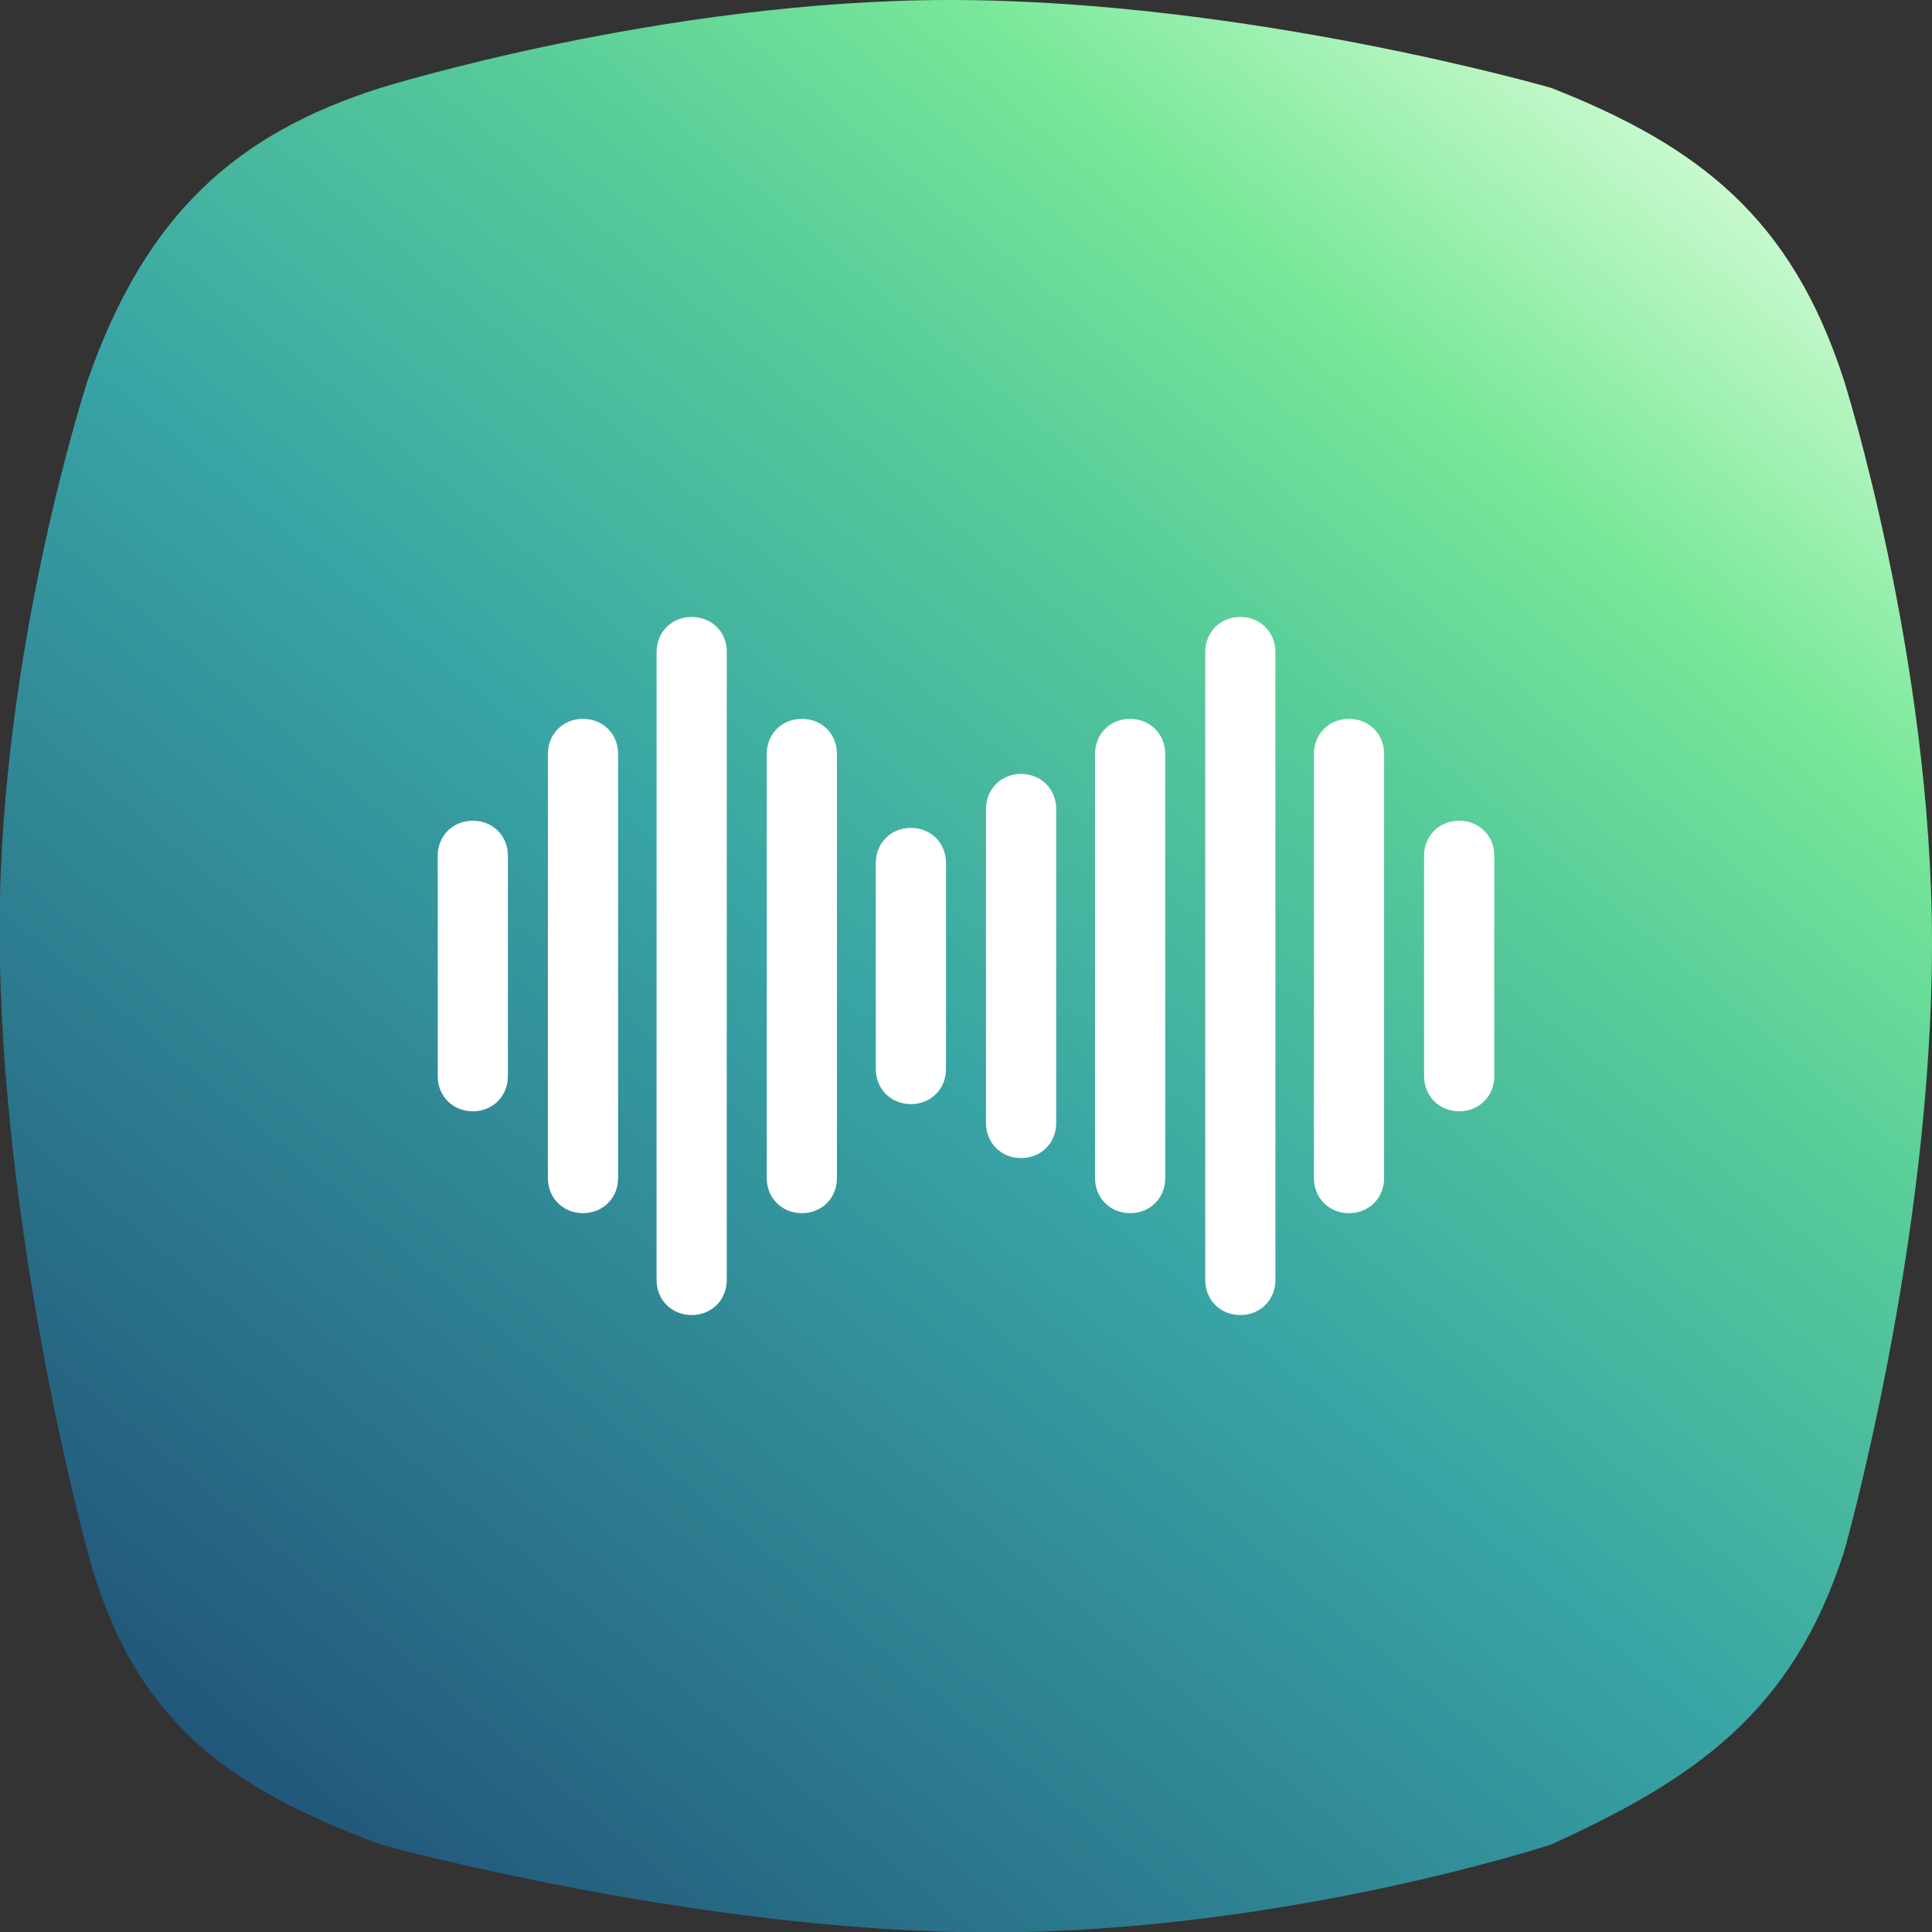 <svg xmlns="http://www.w3.org/2000/svg" xmlns:xlink="http://www.w3.org/1999/xlink" viewBox="0 0 512 512" xmlns:v="https://vecta.io/nano"><rect x="0" y="0" width="512" height="512" fill="#333333" stroke="none"/><linearGradient id="A" gradientUnits="userSpaceOnUse" x1="70.088" y1="476.91" x2="440.466" y2="35.51"><stop offset="0" stop-color="#22577a"/><stop offset=".451" stop-color="#38a3a5"/><stop offset=".689" stop-color="#57cc99"/><stop offset=".844" stop-color="#79e899"/><stop offset="1" stop-color="#c7f9cc"/></linearGradient><path fill-rule="evenodd" fill="url(#A)" d="M100.8 23.3S175.5 0 251.6 0c79 0 159.5 23.3 159.5 23.3 39.4 15.5 63.8 34.7 77.6 77.6 0 0 23.3 73.5 23.3 149 0 79.6-23.3 161.3-23.3 161.3-13.7 42.8-39.9 60.4-77.6 77.6 0 0-70.7 23.3-148.8 23.3-77.1 0-161.5-23.3-161.5-23.3-41.1-15.4-65.6-33-77.6-77.6 0 0-23.3-84.4-23.3-165.1 0-74.1 23.3-145.2 23.3-145.2 15.5-44.6 39.9-65.6 77.6-77.6z"/><g fill="#fff"><path d="M241.4 219.4c-5.3 0-9.3 4-9.3 9.3v54.6c0 5.3 4 9.3 9.3 9.3s9.3-4 9.3-9.3v-54.6c0-5.3-4-9.3-9.3-9.3z"/><use xlink:href="#C"/><path d="M183.3 163.5c-5.3 0-9.3 4-9.3 9.3v166.4c0 5.3 4 9.3 9.3 9.3s9.3-4 9.3-9.3V172.8c.1-5.3-4-9.3-9.3-9.3z"/><use xlink:href="#C" x="-58"/><use xlink:href="#D"/><path d="M328.7 163.5c-5.3 0-9.3 4-9.3 9.3v166.4c0 5.3 4 9.3 9.3 9.3s9.3-4 9.3-9.3V172.8c0-5.3-4.1-9.3-9.3-9.3zm-29.2 27c-5.3 0-9.3 4-9.3 9.3v112.4c0 5.3 4 9.3 9.3 9.3s9.3-4 9.3-9.3V199.8c0-5.3-4.1-9.3-9.3-9.3zm-28.9 14.6c-5.3 0-9.3 4-9.3 9.3v83.2c0 5.3 4 9.3 9.3 9.3s9.3-4 9.3-9.3v-83.2c0-5.3-4-9.3-9.3-9.3z"/><use xlink:href="#C" x="145"/><use xlink:href="#D" x="261.4"/></g><defs ><path id="C" d="M212.5 190.5c-5.3 0-9.3 4-9.3 9.3v112.4c0 5.3 4 9.3 9.3 9.3s9.3-4 9.3-9.3V199.8c0-5.3-4-9.3-9.3-9.3z"/><path id="D" d="M125.3 217.5c-5.3 0-9.3 4-9.3 9.3v58.4c0 5.3 4 9.3 9.3 9.3s9.3-4 9.3-9.3v-58.4c0-5.3-4-9.3-9.3-9.3z"/></defs></svg>